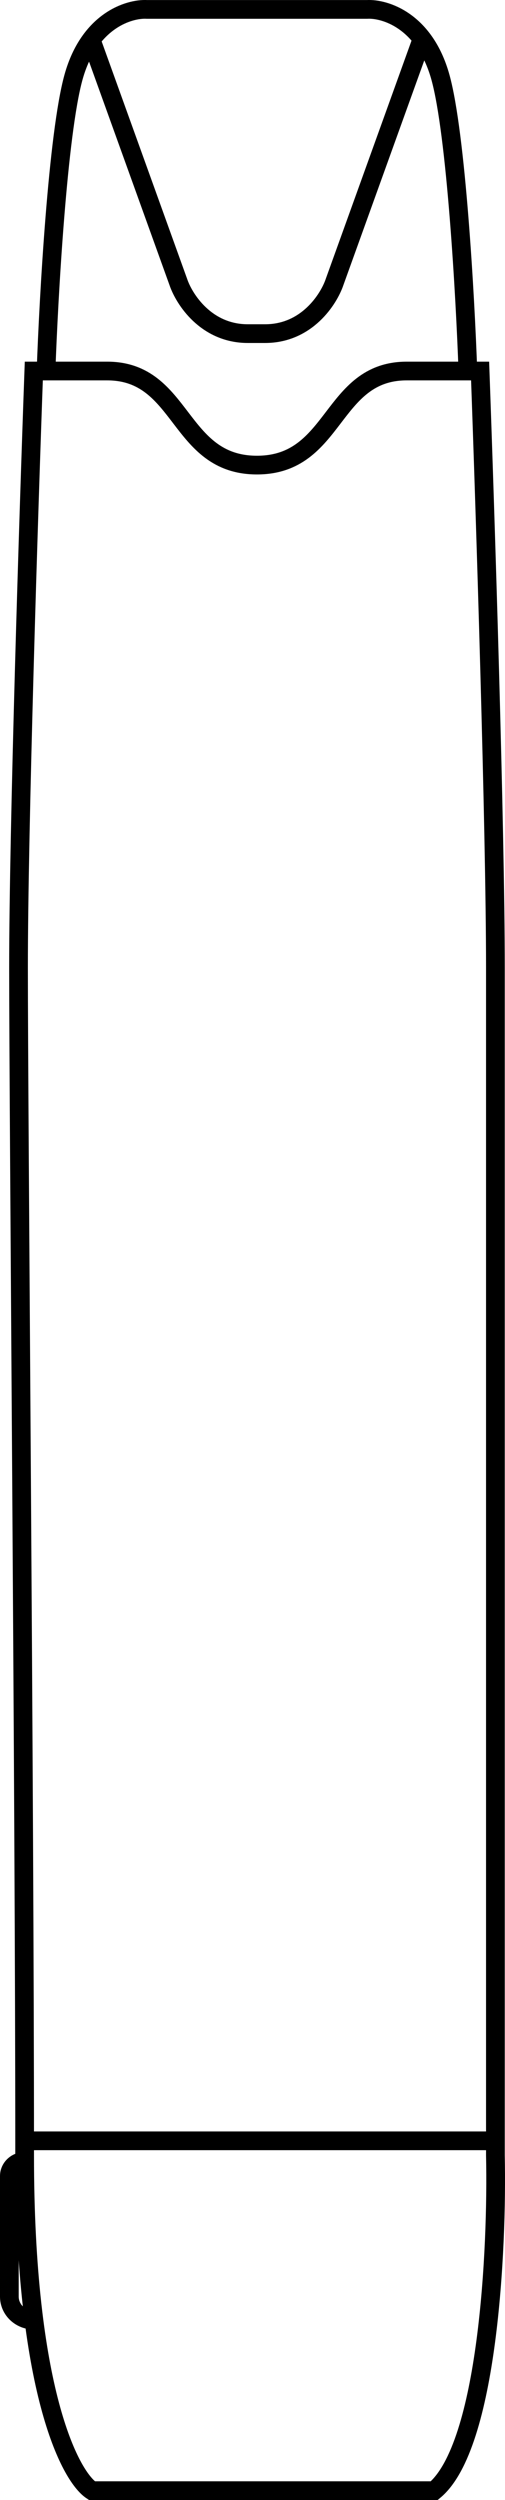 <svg width="108" height="534" viewBox="0 0 108 534" fill="none" xmlns="http://www.w3.org/2000/svg">
<path d="M19.558 8.692L38.13 60.22C39.368 63.9 44.073 71.261 52.987 71.261H56.701C65.616 71.261 70.32 63.9 71.558 60.22L90.13 8.692M105.946 457.274V206.723C105.946 177.083 103.767 109.391 102.677 79.249H100.062M105.946 457.274V460.414C106.382 480.299 104.377 522.455 92.871 532H19.651C14.857 528.86 5.269 510.147 5.269 460.414V458.53C5.269 386.316 3.961 236.362 3.961 206.723C3.961 177.083 6.14 109.391 7.23 79.249H9.845M105.946 457.274H5.922M100.062 79.249H86.987C70.644 79.249 71.951 99.343 54.954 99.343C37.956 99.343 39.264 79.249 22.92 79.249H9.845M100.062 79.249C99.502 63.341 97.542 28.511 94.178 16.454C90.815 4.398 82.317 1.802 78.489 2.011L31.419 2.011C27.59 1.802 19.092 4.398 15.729 16.454C12.365 28.511 10.405 63.341 9.845 79.249M7.23 495.579C4.342 495.579 2 493.329 2 490.555V464.809C2 463.075 3.463 461.669 5.269 461.669" stroke="black" stroke-width="4"/>
</svg>